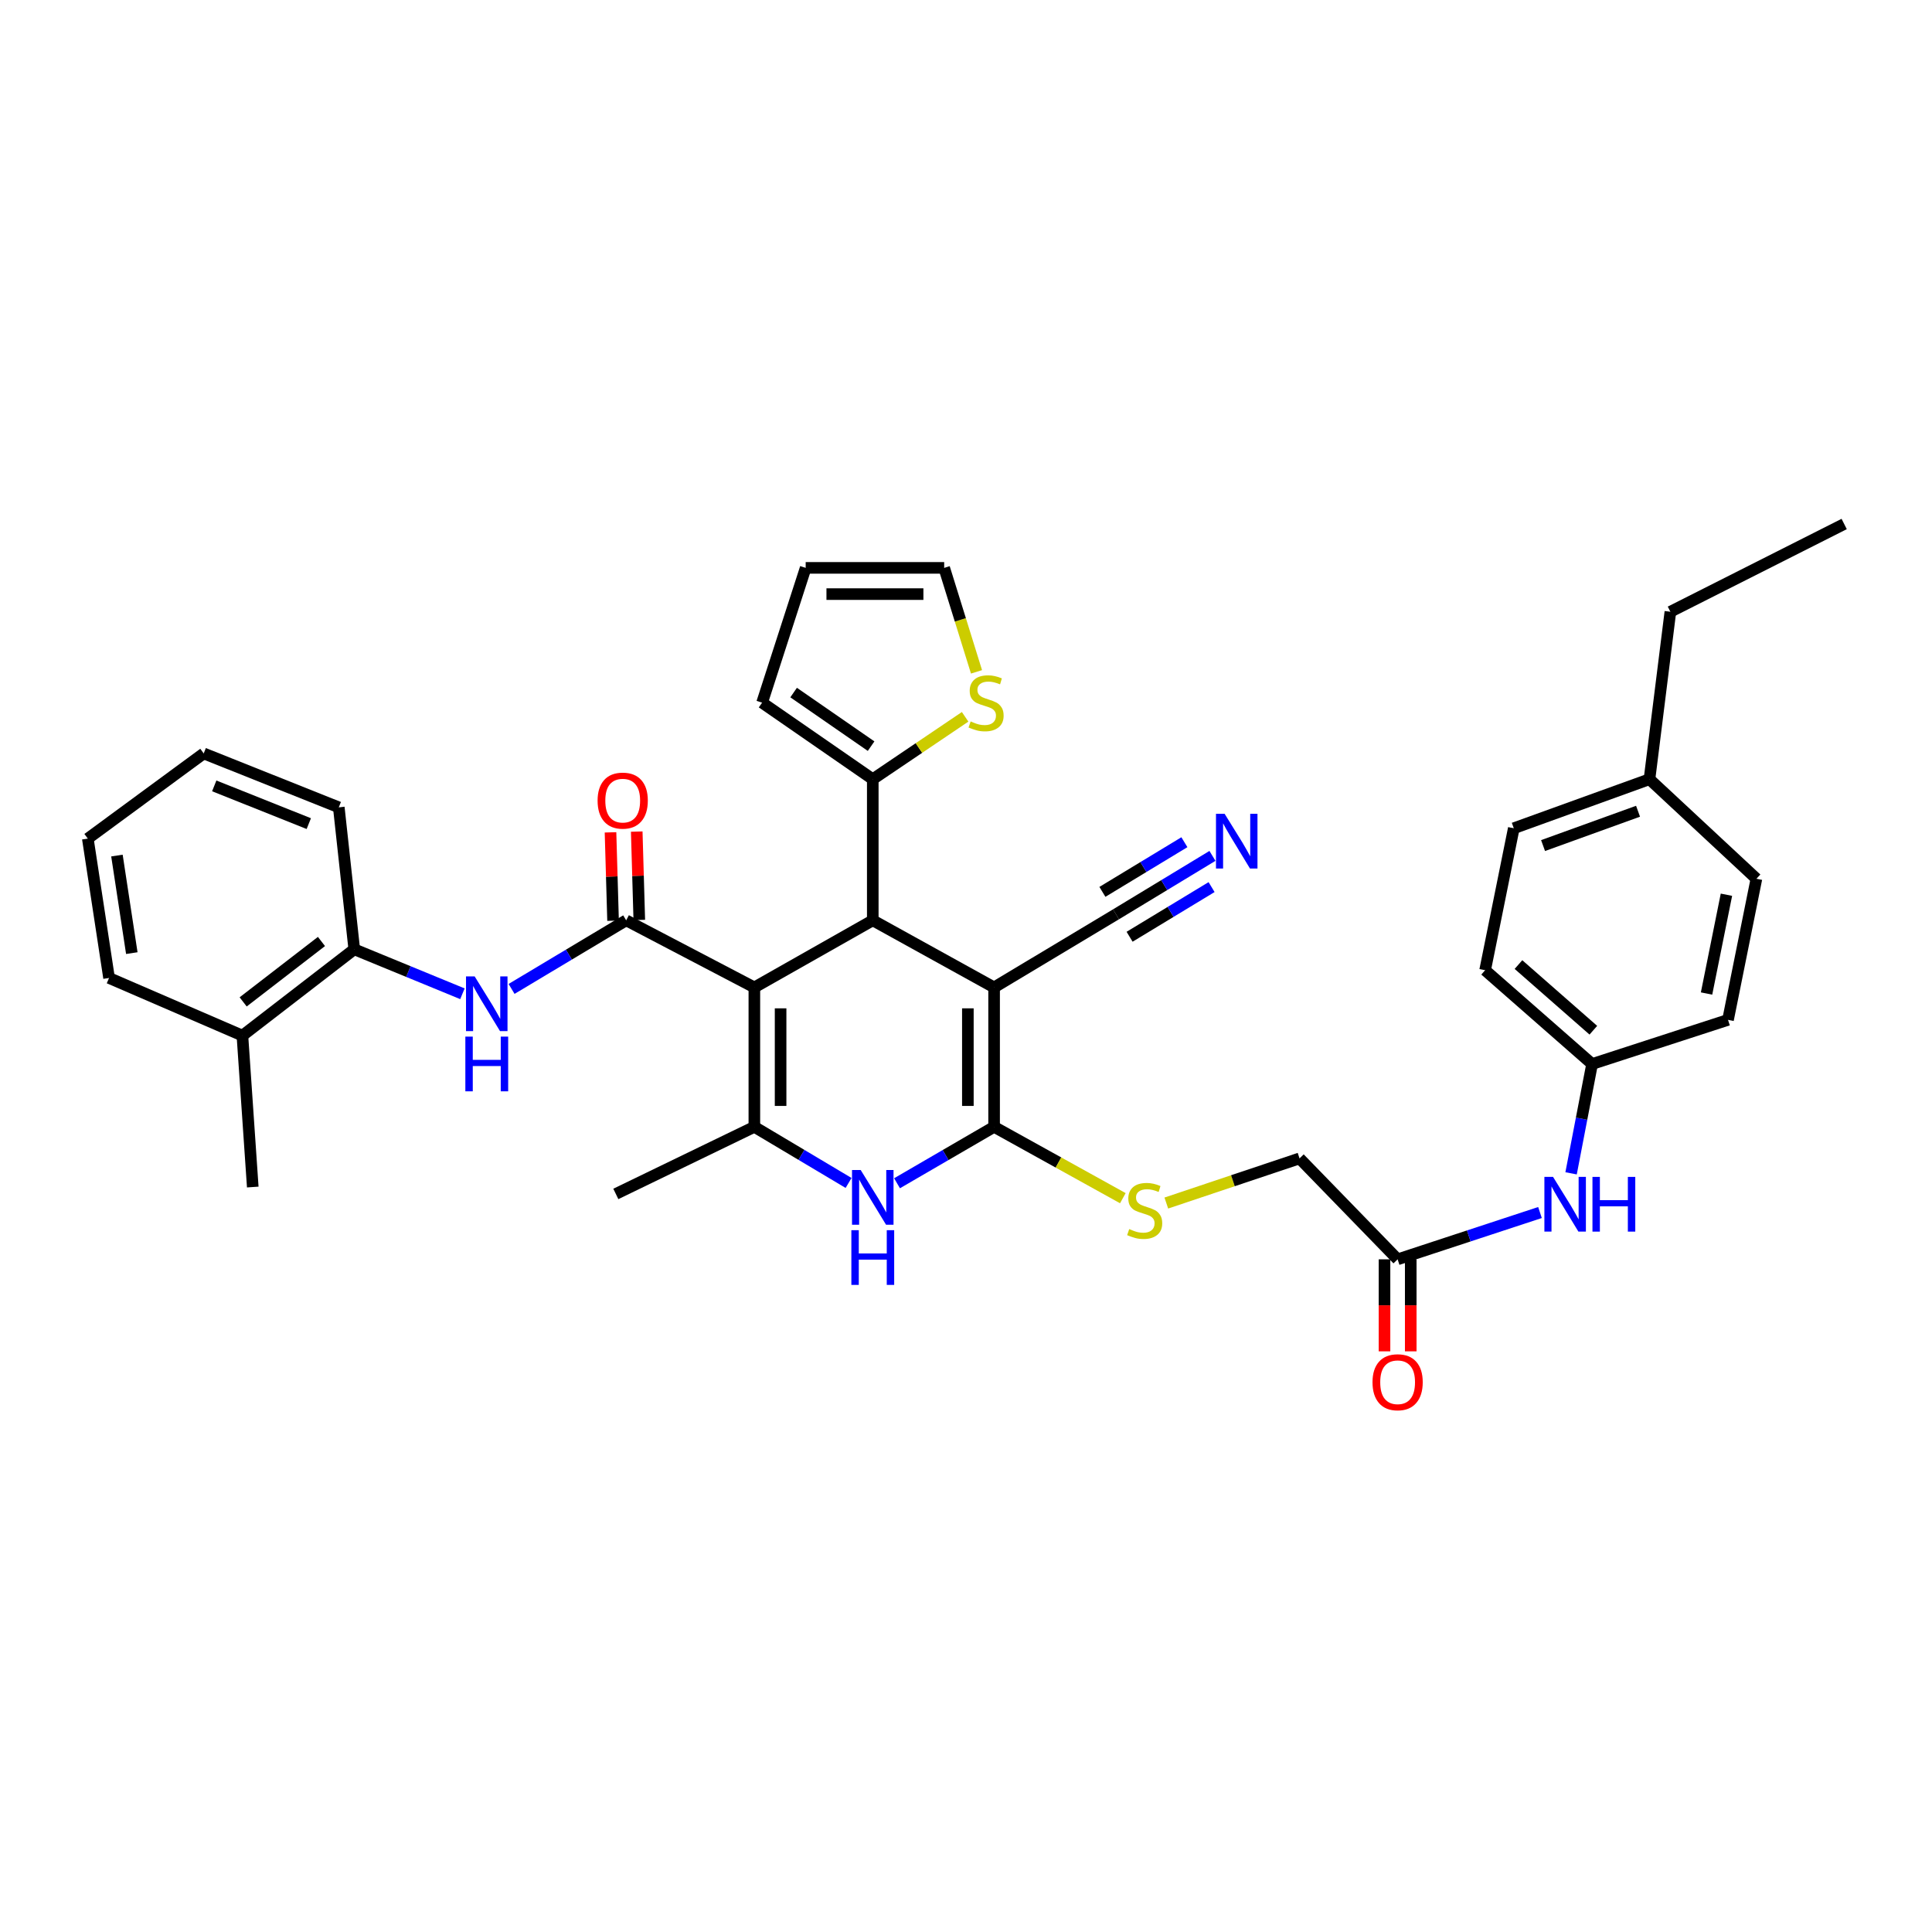 <?xml version='1.0' encoding='iso-8859-1'?>
<svg version='1.1' baseProfile='full'
              xmlns='http://www.w3.org/2000/svg'
                      xmlns:rdkit='http://www.rdkit.org/xml'
                      xmlns:xlink='http://www.w3.org/1999/xlink'
                  xml:space='preserve'
width='1000px' height='1000px' viewBox='0 0 1000 1000'>
<!-- END OF HEADER -->
<rect style='opacity:1.0;fill:#FFFFFF;stroke:none' width='1000' height='1000' x='0' y='0'> </rect>
<path class='bond-2' d='M 390.455,511.088 L 451.746,476.361' style='fill:none;fill-rule:evenodd;stroke:#000000;stroke-width:6px;stroke-linecap:butt;stroke-linejoin:miter;stroke-opacity:1' />
<path class='bond-3' d='M 390.455,511.088 L 324.109,476.361' style='fill:none;fill-rule:evenodd;stroke:#000000;stroke-width:6px;stroke-linecap:butt;stroke-linejoin:miter;stroke-opacity:1' />
<path class='bond-4' d='M 390.455,511.088 L 390.455,583.251' style='fill:none;fill-rule:evenodd;stroke:#000000;stroke-width:6px;stroke-linecap:butt;stroke-linejoin:miter;stroke-opacity:1' />
<path class='bond-4' d='M 404.035,521.913 L 404.035,572.427' style='fill:none;fill-rule:evenodd;stroke:#000000;stroke-width:6px;stroke-linecap:butt;stroke-linejoin:miter;stroke-opacity:1' />
<path class='bond-0' d='M 514.546,511.088 L 451.746,476.361' style='fill:none;fill-rule:evenodd;stroke:#000000;stroke-width:6px;stroke-linecap:butt;stroke-linejoin:miter;stroke-opacity:1' />
<path class='bond-8' d='M 514.546,511.088 L 577.64,473.245' style='fill:none;fill-rule:evenodd;stroke:#000000;stroke-width:6px;stroke-linecap:butt;stroke-linejoin:miter;stroke-opacity:1' />
<path class='bond-36' d='M 514.546,511.088 L 514.546,583.251' style='fill:none;fill-rule:evenodd;stroke:#000000;stroke-width:6px;stroke-linecap:butt;stroke-linejoin:miter;stroke-opacity:1' />
<path class='bond-36' d='M 500.966,521.913 L 500.966,572.427' style='fill:none;fill-rule:evenodd;stroke:#000000;stroke-width:6px;stroke-linecap:butt;stroke-linejoin:miter;stroke-opacity:1' />
<path class='bond-1' d='M 514.546,583.251 L 489.424,597.852' style='fill:none;fill-rule:evenodd;stroke:#000000;stroke-width:6px;stroke-linecap:butt;stroke-linejoin:miter;stroke-opacity:1' />
<path class='bond-1' d='M 489.424,597.852 L 464.302,612.453' style='fill:none;fill-rule:evenodd;stroke:#0000FF;stroke-width:6px;stroke-linecap:butt;stroke-linejoin:miter;stroke-opacity:1' />
<path class='bond-9' d='M 514.546,583.251 L 547.863,601.714' style='fill:none;fill-rule:evenodd;stroke:#000000;stroke-width:6px;stroke-linecap:butt;stroke-linejoin:miter;stroke-opacity:1' />
<path class='bond-9' d='M 547.863,601.714 L 581.18,620.177' style='fill:none;fill-rule:evenodd;stroke:#CCCC00;stroke-width:6px;stroke-linecap:butt;stroke-linejoin:miter;stroke-opacity:1' />
<path class='bond-7' d='M 451.746,476.361 L 451.746,403.316' style='fill:none;fill-rule:evenodd;stroke:#000000;stroke-width:6px;stroke-linecap:butt;stroke-linejoin:miter;stroke-opacity:1' />
<path class='bond-6' d='M 324.109,476.361 L 294.449,494.114' style='fill:none;fill-rule:evenodd;stroke:#000000;stroke-width:6px;stroke-linecap:butt;stroke-linejoin:miter;stroke-opacity:1' />
<path class='bond-6' d='M 294.449,494.114 L 264.789,511.866' style='fill:none;fill-rule:evenodd;stroke:#0000FF;stroke-width:6px;stroke-linecap:butt;stroke-linejoin:miter;stroke-opacity:1' />
<path class='bond-14' d='M 330.896,476.165 L 330.234,453.298' style='fill:none;fill-rule:evenodd;stroke:#000000;stroke-width:6px;stroke-linecap:butt;stroke-linejoin:miter;stroke-opacity:1' />
<path class='bond-14' d='M 330.234,453.298 L 329.572,430.431' style='fill:none;fill-rule:evenodd;stroke:#FF0000;stroke-width:6px;stroke-linecap:butt;stroke-linejoin:miter;stroke-opacity:1' />
<path class='bond-14' d='M 317.322,476.558 L 316.66,453.691' style='fill:none;fill-rule:evenodd;stroke:#000000;stroke-width:6px;stroke-linecap:butt;stroke-linejoin:miter;stroke-opacity:1' />
<path class='bond-14' d='M 316.66,453.691 L 315.998,430.824' style='fill:none;fill-rule:evenodd;stroke:#FF0000;stroke-width:6px;stroke-linecap:butt;stroke-linejoin:miter;stroke-opacity:1' />
<path class='bond-5' d='M 390.455,583.251 L 414.838,597.772' style='fill:none;fill-rule:evenodd;stroke:#000000;stroke-width:6px;stroke-linecap:butt;stroke-linejoin:miter;stroke-opacity:1' />
<path class='bond-5' d='M 414.838,597.772 L 439.222,612.293' style='fill:none;fill-rule:evenodd;stroke:#0000FF;stroke-width:6px;stroke-linecap:butt;stroke-linejoin:miter;stroke-opacity:1' />
<path class='bond-23' d='M 390.455,583.251 L 318.752,617.978' style='fill:none;fill-rule:evenodd;stroke:#000000;stroke-width:6px;stroke-linecap:butt;stroke-linejoin:miter;stroke-opacity:1' />
<path class='bond-12' d='M 239.352,514.376 L 211.36,502.868' style='fill:none;fill-rule:evenodd;stroke:#0000FF;stroke-width:6px;stroke-linecap:butt;stroke-linejoin:miter;stroke-opacity:1' />
<path class='bond-12' d='M 211.36,502.868 L 183.367,491.36' style='fill:none;fill-rule:evenodd;stroke:#000000;stroke-width:6px;stroke-linecap:butt;stroke-linejoin:miter;stroke-opacity:1' />
<path class='bond-11' d='M 451.746,403.316 L 475.646,387.169' style='fill:none;fill-rule:evenodd;stroke:#000000;stroke-width:6px;stroke-linecap:butt;stroke-linejoin:miter;stroke-opacity:1' />
<path class='bond-11' d='M 475.646,387.169 L 499.547,371.022' style='fill:none;fill-rule:evenodd;stroke:#CCCC00;stroke-width:6px;stroke-linecap:butt;stroke-linejoin:miter;stroke-opacity:1' />
<path class='bond-16' d='M 451.746,403.316 L 394.461,363.692' style='fill:none;fill-rule:evenodd;stroke:#000000;stroke-width:6px;stroke-linecap:butt;stroke-linejoin:miter;stroke-opacity:1' />
<path class='bond-16' d='M 450.878,386.204 L 410.779,358.467' style='fill:none;fill-rule:evenodd;stroke:#000000;stroke-width:6px;stroke-linecap:butt;stroke-linejoin:miter;stroke-opacity:1' />
<path class='bond-10' d='M 577.64,473.245 L 602.602,458.126' style='fill:none;fill-rule:evenodd;stroke:#000000;stroke-width:6px;stroke-linecap:butt;stroke-linejoin:miter;stroke-opacity:1' />
<path class='bond-10' d='M 602.602,458.126 L 627.564,443.006' style='fill:none;fill-rule:evenodd;stroke:#0000FF;stroke-width:6px;stroke-linecap:butt;stroke-linejoin:miter;stroke-opacity:1' />
<path class='bond-10' d='M 584.675,484.861 L 605.893,472.009' style='fill:none;fill-rule:evenodd;stroke:#000000;stroke-width:6px;stroke-linecap:butt;stroke-linejoin:miter;stroke-opacity:1' />
<path class='bond-10' d='M 605.893,472.009 L 627.111,459.158' style='fill:none;fill-rule:evenodd;stroke:#0000FF;stroke-width:6px;stroke-linecap:butt;stroke-linejoin:miter;stroke-opacity:1' />
<path class='bond-10' d='M 570.604,461.63 L 591.822,448.778' style='fill:none;fill-rule:evenodd;stroke:#000000;stroke-width:6px;stroke-linecap:butt;stroke-linejoin:miter;stroke-opacity:1' />
<path class='bond-10' d='M 591.822,448.778 L 613.04,435.927' style='fill:none;fill-rule:evenodd;stroke:#0000FF;stroke-width:6px;stroke-linecap:butt;stroke-linejoin:miter;stroke-opacity:1' />
<path class='bond-21' d='M 603.681,622.692 L 638.16,611.138' style='fill:none;fill-rule:evenodd;stroke:#CCCC00;stroke-width:6px;stroke-linecap:butt;stroke-linejoin:miter;stroke-opacity:1' />
<path class='bond-21' d='M 638.16,611.138 L 672.64,599.585' style='fill:none;fill-rule:evenodd;stroke:#000000;stroke-width:6px;stroke-linecap:butt;stroke-linejoin:miter;stroke-opacity:1' />
<path class='bond-17' d='M 505.438,347.746 L 497.072,320.837' style='fill:none;fill-rule:evenodd;stroke:#CCCC00;stroke-width:6px;stroke-linecap:butt;stroke-linejoin:miter;stroke-opacity:1' />
<path class='bond-17' d='M 497.072,320.837 L 488.706,293.929' style='fill:none;fill-rule:evenodd;stroke:#000000;stroke-width:6px;stroke-linecap:butt;stroke-linejoin:miter;stroke-opacity:1' />
<path class='bond-20' d='M 183.367,491.36 L 125.471,536.03' style='fill:none;fill-rule:evenodd;stroke:#000000;stroke-width:6px;stroke-linecap:butt;stroke-linejoin:miter;stroke-opacity:1' />
<path class='bond-20' d='M 166.387,487.308 L 125.86,518.578' style='fill:none;fill-rule:evenodd;stroke:#000000;stroke-width:6px;stroke-linecap:butt;stroke-linejoin:miter;stroke-opacity:1' />
<path class='bond-29' d='M 183.367,491.36 L 175.355,417.877' style='fill:none;fill-rule:evenodd;stroke:#000000;stroke-width:6px;stroke-linecap:butt;stroke-linejoin:miter;stroke-opacity:1' />
<path class='bond-13' d='M 723.406,651.83 L 672.64,599.585' style='fill:none;fill-rule:evenodd;stroke:#000000;stroke-width:6px;stroke-linecap:butt;stroke-linejoin:miter;stroke-opacity:1' />
<path class='bond-15' d='M 723.406,651.83 L 760.249,639.716' style='fill:none;fill-rule:evenodd;stroke:#000000;stroke-width:6px;stroke-linecap:butt;stroke-linejoin:miter;stroke-opacity:1' />
<path class='bond-15' d='M 760.249,639.716 L 797.093,627.601' style='fill:none;fill-rule:evenodd;stroke:#0000FF;stroke-width:6px;stroke-linecap:butt;stroke-linejoin:miter;stroke-opacity:1' />
<path class='bond-19' d='M 716.616,651.83 L 716.616,675.642' style='fill:none;fill-rule:evenodd;stroke:#000000;stroke-width:6px;stroke-linecap:butt;stroke-linejoin:miter;stroke-opacity:1' />
<path class='bond-19' d='M 716.616,675.642 L 716.616,699.453' style='fill:none;fill-rule:evenodd;stroke:#FF0000;stroke-width:6px;stroke-linecap:butt;stroke-linejoin:miter;stroke-opacity:1' />
<path class='bond-19' d='M 730.196,651.83 L 730.196,675.642' style='fill:none;fill-rule:evenodd;stroke:#000000;stroke-width:6px;stroke-linecap:butt;stroke-linejoin:miter;stroke-opacity:1' />
<path class='bond-19' d='M 730.196,675.642 L 730.196,699.453' style='fill:none;fill-rule:evenodd;stroke:#FF0000;stroke-width:6px;stroke-linecap:butt;stroke-linejoin:miter;stroke-opacity:1' />
<path class='bond-22' d='M 813.191,607.312 L 818.628,579.023' style='fill:none;fill-rule:evenodd;stroke:#0000FF;stroke-width:6px;stroke-linecap:butt;stroke-linejoin:miter;stroke-opacity:1' />
<path class='bond-22' d='M 818.628,579.023 L 824.064,550.734' style='fill:none;fill-rule:evenodd;stroke:#000000;stroke-width:6px;stroke-linecap:butt;stroke-linejoin:miter;stroke-opacity:1' />
<path class='bond-18' d='M 394.461,363.692 L 417.019,293.929' style='fill:none;fill-rule:evenodd;stroke:#000000;stroke-width:6px;stroke-linecap:butt;stroke-linejoin:miter;stroke-opacity:1' />
<path class='bond-37' d='M 488.706,293.929 L 417.019,293.929' style='fill:none;fill-rule:evenodd;stroke:#000000;stroke-width:6px;stroke-linecap:butt;stroke-linejoin:miter;stroke-opacity:1' />
<path class='bond-37' d='M 477.953,307.509 L 427.772,307.509' style='fill:none;fill-rule:evenodd;stroke:#000000;stroke-width:6px;stroke-linecap:butt;stroke-linejoin:miter;stroke-opacity:1' />
<path class='bond-30' d='M 125.471,536.03 L 130.828,614.409' style='fill:none;fill-rule:evenodd;stroke:#000000;stroke-width:6px;stroke-linecap:butt;stroke-linejoin:miter;stroke-opacity:1' />
<path class='bond-31' d='M 125.471,536.03 L 56.447,506.199' style='fill:none;fill-rule:evenodd;stroke:#000000;stroke-width:6px;stroke-linecap:butt;stroke-linejoin:miter;stroke-opacity:1' />
<path class='bond-25' d='M 824.064,550.734 L 894.416,527.882' style='fill:none;fill-rule:evenodd;stroke:#000000;stroke-width:6px;stroke-linecap:butt;stroke-linejoin:miter;stroke-opacity:1' />
<path class='bond-26' d='M 824.064,550.734 L 768.696,502.186' style='fill:none;fill-rule:evenodd;stroke:#000000;stroke-width:6px;stroke-linecap:butt;stroke-linejoin:miter;stroke-opacity:1' />
<path class='bond-26' d='M 824.712,533.241 L 785.954,499.257' style='fill:none;fill-rule:evenodd;stroke:#000000;stroke-width:6px;stroke-linecap:butt;stroke-linejoin:miter;stroke-opacity:1' />
<path class='bond-24' d='M 853.767,403.316 L 783.535,428.703' style='fill:none;fill-rule:evenodd;stroke:#000000;stroke-width:6px;stroke-linecap:butt;stroke-linejoin:miter;stroke-opacity:1' />
<path class='bond-24' d='M 847.849,419.895 L 798.687,437.666' style='fill:none;fill-rule:evenodd;stroke:#000000;stroke-width:6px;stroke-linecap:butt;stroke-linejoin:miter;stroke-opacity:1' />
<path class='bond-32' d='M 853.767,403.316 L 864.585,316.645' style='fill:none;fill-rule:evenodd;stroke:#000000;stroke-width:6px;stroke-linecap:butt;stroke-linejoin:miter;stroke-opacity:1' />
<path class='bond-39' d='M 853.767,403.316 L 909.12,454.837' style='fill:none;fill-rule:evenodd;stroke:#000000;stroke-width:6px;stroke-linecap:butt;stroke-linejoin:miter;stroke-opacity:1' />
<path class='bond-27' d='M 894.416,527.882 L 909.12,454.837' style='fill:none;fill-rule:evenodd;stroke:#000000;stroke-width:6px;stroke-linecap:butt;stroke-linejoin:miter;stroke-opacity:1' />
<path class='bond-27' d='M 883.309,514.245 L 893.602,463.114' style='fill:none;fill-rule:evenodd;stroke:#000000;stroke-width:6px;stroke-linecap:butt;stroke-linejoin:miter;stroke-opacity:1' />
<path class='bond-28' d='M 768.696,502.186 L 783.535,428.703' style='fill:none;fill-rule:evenodd;stroke:#000000;stroke-width:6px;stroke-linecap:butt;stroke-linejoin:miter;stroke-opacity:1' />
<path class='bond-34' d='M 175.355,417.877 L 105.44,389.97' style='fill:none;fill-rule:evenodd;stroke:#000000;stroke-width:6px;stroke-linecap:butt;stroke-linejoin:miter;stroke-opacity:1' />
<path class='bond-34' d='M 159.833,426.303 L 110.893,406.768' style='fill:none;fill-rule:evenodd;stroke:#000000;stroke-width:6px;stroke-linecap:butt;stroke-linejoin:miter;stroke-opacity:1' />
<path class='bond-38' d='M 56.447,506.199 L 45.455,434.059' style='fill:none;fill-rule:evenodd;stroke:#000000;stroke-width:6px;stroke-linecap:butt;stroke-linejoin:miter;stroke-opacity:1' />
<path class='bond-38' d='M 68.223,493.333 L 60.528,442.835' style='fill:none;fill-rule:evenodd;stroke:#000000;stroke-width:6px;stroke-linecap:butt;stroke-linejoin:miter;stroke-opacity:1' />
<path class='bond-33' d='M 864.585,316.645 L 954.545,271.22' style='fill:none;fill-rule:evenodd;stroke:#000000;stroke-width:6px;stroke-linecap:butt;stroke-linejoin:miter;stroke-opacity:1' />
<path class='bond-35' d='M 105.44,389.97 L 45.455,434.059' style='fill:none;fill-rule:evenodd;stroke:#000000;stroke-width:6px;stroke-linecap:butt;stroke-linejoin:miter;stroke-opacity:1' />
<path  class='atom-6' d='M 445.486 605.591
L 454.766 620.591
Q 455.686 622.071, 457.166 624.751
Q 458.646 627.431, 458.726 627.591
L 458.726 605.591
L 462.486 605.591
L 462.486 633.911
L 458.606 633.911
L 448.646 617.511
Q 447.486 615.591, 446.246 613.391
Q 445.046 611.191, 444.686 610.511
L 444.686 633.911
L 441.006 633.911
L 441.006 605.591
L 445.486 605.591
' fill='#0000FF'/>
<path  class='atom-6' d='M 440.666 636.743
L 444.506 636.743
L 444.506 648.783
L 458.986 648.783
L 458.986 636.743
L 462.826 636.743
L 462.826 665.063
L 458.986 665.063
L 458.986 651.983
L 444.506 651.983
L 444.506 665.063
L 440.666 665.063
L 440.666 636.743
' fill='#0000FF'/>
<path  class='atom-7' d='M 245.686 505.393
L 254.966 520.393
Q 255.886 521.873, 257.366 524.553
Q 258.846 527.233, 258.926 527.393
L 258.926 505.393
L 262.686 505.393
L 262.686 533.713
L 258.806 533.713
L 248.846 517.313
Q 247.686 515.393, 246.446 513.193
Q 245.246 510.993, 244.886 510.313
L 244.886 533.713
L 241.206 533.713
L 241.206 505.393
L 245.686 505.393
' fill='#0000FF'/>
<path  class='atom-7' d='M 240.866 536.545
L 244.706 536.545
L 244.706 548.585
L 259.186 548.585
L 259.186 536.545
L 263.026 536.545
L 263.026 564.865
L 259.186 564.865
L 259.186 551.785
L 244.706 551.785
L 244.706 564.865
L 240.866 564.865
L 240.866 536.545
' fill='#0000FF'/>
<path  class='atom-10' d='M 584.487 636.163
Q 584.807 636.283, 586.127 636.843
Q 587.447 637.403, 588.887 637.763
Q 590.367 638.083, 591.807 638.083
Q 594.487 638.083, 596.047 636.803
Q 597.607 635.483, 597.607 633.203
Q 597.607 631.643, 596.807 630.683
Q 596.047 629.723, 594.847 629.203
Q 593.647 628.683, 591.647 628.083
Q 589.127 627.323, 587.607 626.603
Q 586.127 625.883, 585.047 624.363
Q 584.007 622.843, 584.007 620.283
Q 584.007 616.723, 586.407 614.523
Q 588.847 612.323, 593.647 612.323
Q 596.927 612.323, 600.647 613.883
L 599.727 616.963
Q 596.327 615.563, 593.767 615.563
Q 591.007 615.563, 589.487 616.723
Q 587.967 617.843, 588.007 619.803
Q 588.007 621.323, 588.767 622.243
Q 589.567 623.163, 590.687 623.683
Q 591.847 624.203, 593.767 624.803
Q 596.327 625.603, 597.847 626.403
Q 599.367 627.203, 600.447 628.843
Q 601.567 630.443, 601.567 633.203
Q 601.567 637.123, 598.927 639.243
Q 596.327 641.323, 591.967 641.323
Q 589.447 641.323, 587.527 640.763
Q 585.647 640.243, 583.407 639.323
L 584.487 636.163
' fill='#CCCC00'/>
<path  class='atom-11' d='M 633.871 421.235
L 643.151 436.235
Q 644.071 437.715, 645.551 440.395
Q 647.031 443.075, 647.111 443.235
L 647.111 421.235
L 650.871 421.235
L 650.871 449.555
L 646.991 449.555
L 637.031 433.155
Q 635.871 431.235, 634.631 429.035
Q 633.431 426.835, 633.071 426.155
L 633.071 449.555
L 629.391 449.555
L 629.391 421.235
L 633.871 421.235
' fill='#0000FF'/>
<path  class='atom-12' d='M 502.396 373.412
Q 502.716 373.532, 504.036 374.092
Q 505.356 374.652, 506.796 375.012
Q 508.276 375.332, 509.716 375.332
Q 512.396 375.332, 513.956 374.052
Q 515.516 372.732, 515.516 370.452
Q 515.516 368.892, 514.716 367.932
Q 513.956 366.972, 512.756 366.452
Q 511.556 365.932, 509.556 365.332
Q 507.036 364.572, 505.516 363.852
Q 504.036 363.132, 502.956 361.612
Q 501.916 360.092, 501.916 357.532
Q 501.916 353.972, 504.316 351.772
Q 506.756 349.572, 511.556 349.572
Q 514.836 349.572, 518.556 351.132
L 517.636 354.212
Q 514.236 352.812, 511.676 352.812
Q 508.916 352.812, 507.396 353.972
Q 505.876 355.092, 505.916 357.052
Q 505.916 358.572, 506.676 359.492
Q 507.476 360.412, 508.596 360.932
Q 509.756 361.452, 511.676 362.052
Q 514.236 362.852, 515.756 363.652
Q 517.276 364.452, 518.356 366.092
Q 519.476 367.692, 519.476 370.452
Q 519.476 374.372, 516.836 376.492
Q 514.236 378.572, 509.876 378.572
Q 507.356 378.572, 505.436 378.012
Q 503.556 377.492, 501.316 376.572
L 502.396 373.412
' fill='#CCCC00'/>
<path  class='atom-15' d='M 309.313 414.396
Q 309.313 407.596, 312.673 403.796
Q 316.033 399.996, 322.313 399.996
Q 328.593 399.996, 331.953 403.796
Q 335.313 407.596, 335.313 414.396
Q 335.313 421.276, 331.913 425.196
Q 328.513 429.076, 322.313 429.076
Q 316.073 429.076, 312.673 425.196
Q 309.313 421.316, 309.313 414.396
M 322.313 425.876
Q 326.633 425.876, 328.953 422.996
Q 331.313 420.076, 331.313 414.396
Q 331.313 408.836, 328.953 406.036
Q 326.633 403.196, 322.313 403.196
Q 317.993 403.196, 315.633 405.996
Q 313.313 408.796, 313.313 414.396
Q 313.313 420.116, 315.633 422.996
Q 317.993 425.876, 322.313 425.876
' fill='#FF0000'/>
<path  class='atom-16' d='M 803.855 609.159
L 813.135 624.159
Q 814.055 625.639, 815.535 628.319
Q 817.015 630.999, 817.095 631.159
L 817.095 609.159
L 820.855 609.159
L 820.855 637.479
L 816.975 637.479
L 807.015 621.079
Q 805.855 619.159, 804.615 616.959
Q 803.415 614.759, 803.055 614.079
L 803.055 637.479
L 799.375 637.479
L 799.375 609.159
L 803.855 609.159
' fill='#0000FF'/>
<path  class='atom-16' d='M 824.255 609.159
L 828.095 609.159
L 828.095 621.199
L 842.575 621.199
L 842.575 609.159
L 846.415 609.159
L 846.415 637.479
L 842.575 637.479
L 842.575 624.399
L 828.095 624.399
L 828.095 637.479
L 824.255 637.479
L 824.255 609.159
' fill='#0000FF'/>
<path  class='atom-20' d='M 710.406 715.442
Q 710.406 708.642, 713.766 704.842
Q 717.126 701.042, 723.406 701.042
Q 729.686 701.042, 733.046 704.842
Q 736.406 708.642, 736.406 715.442
Q 736.406 722.322, 733.006 726.242
Q 729.606 730.122, 723.406 730.122
Q 717.166 730.122, 713.766 726.242
Q 710.406 722.362, 710.406 715.442
M 723.406 726.922
Q 727.726 726.922, 730.046 724.042
Q 732.406 721.122, 732.406 715.442
Q 732.406 709.882, 730.046 707.082
Q 727.726 704.242, 723.406 704.242
Q 719.086 704.242, 716.726 707.042
Q 714.406 709.842, 714.406 715.442
Q 714.406 721.162, 716.726 724.042
Q 719.086 726.922, 723.406 726.922
' fill='#FF0000'/>
</svg>
